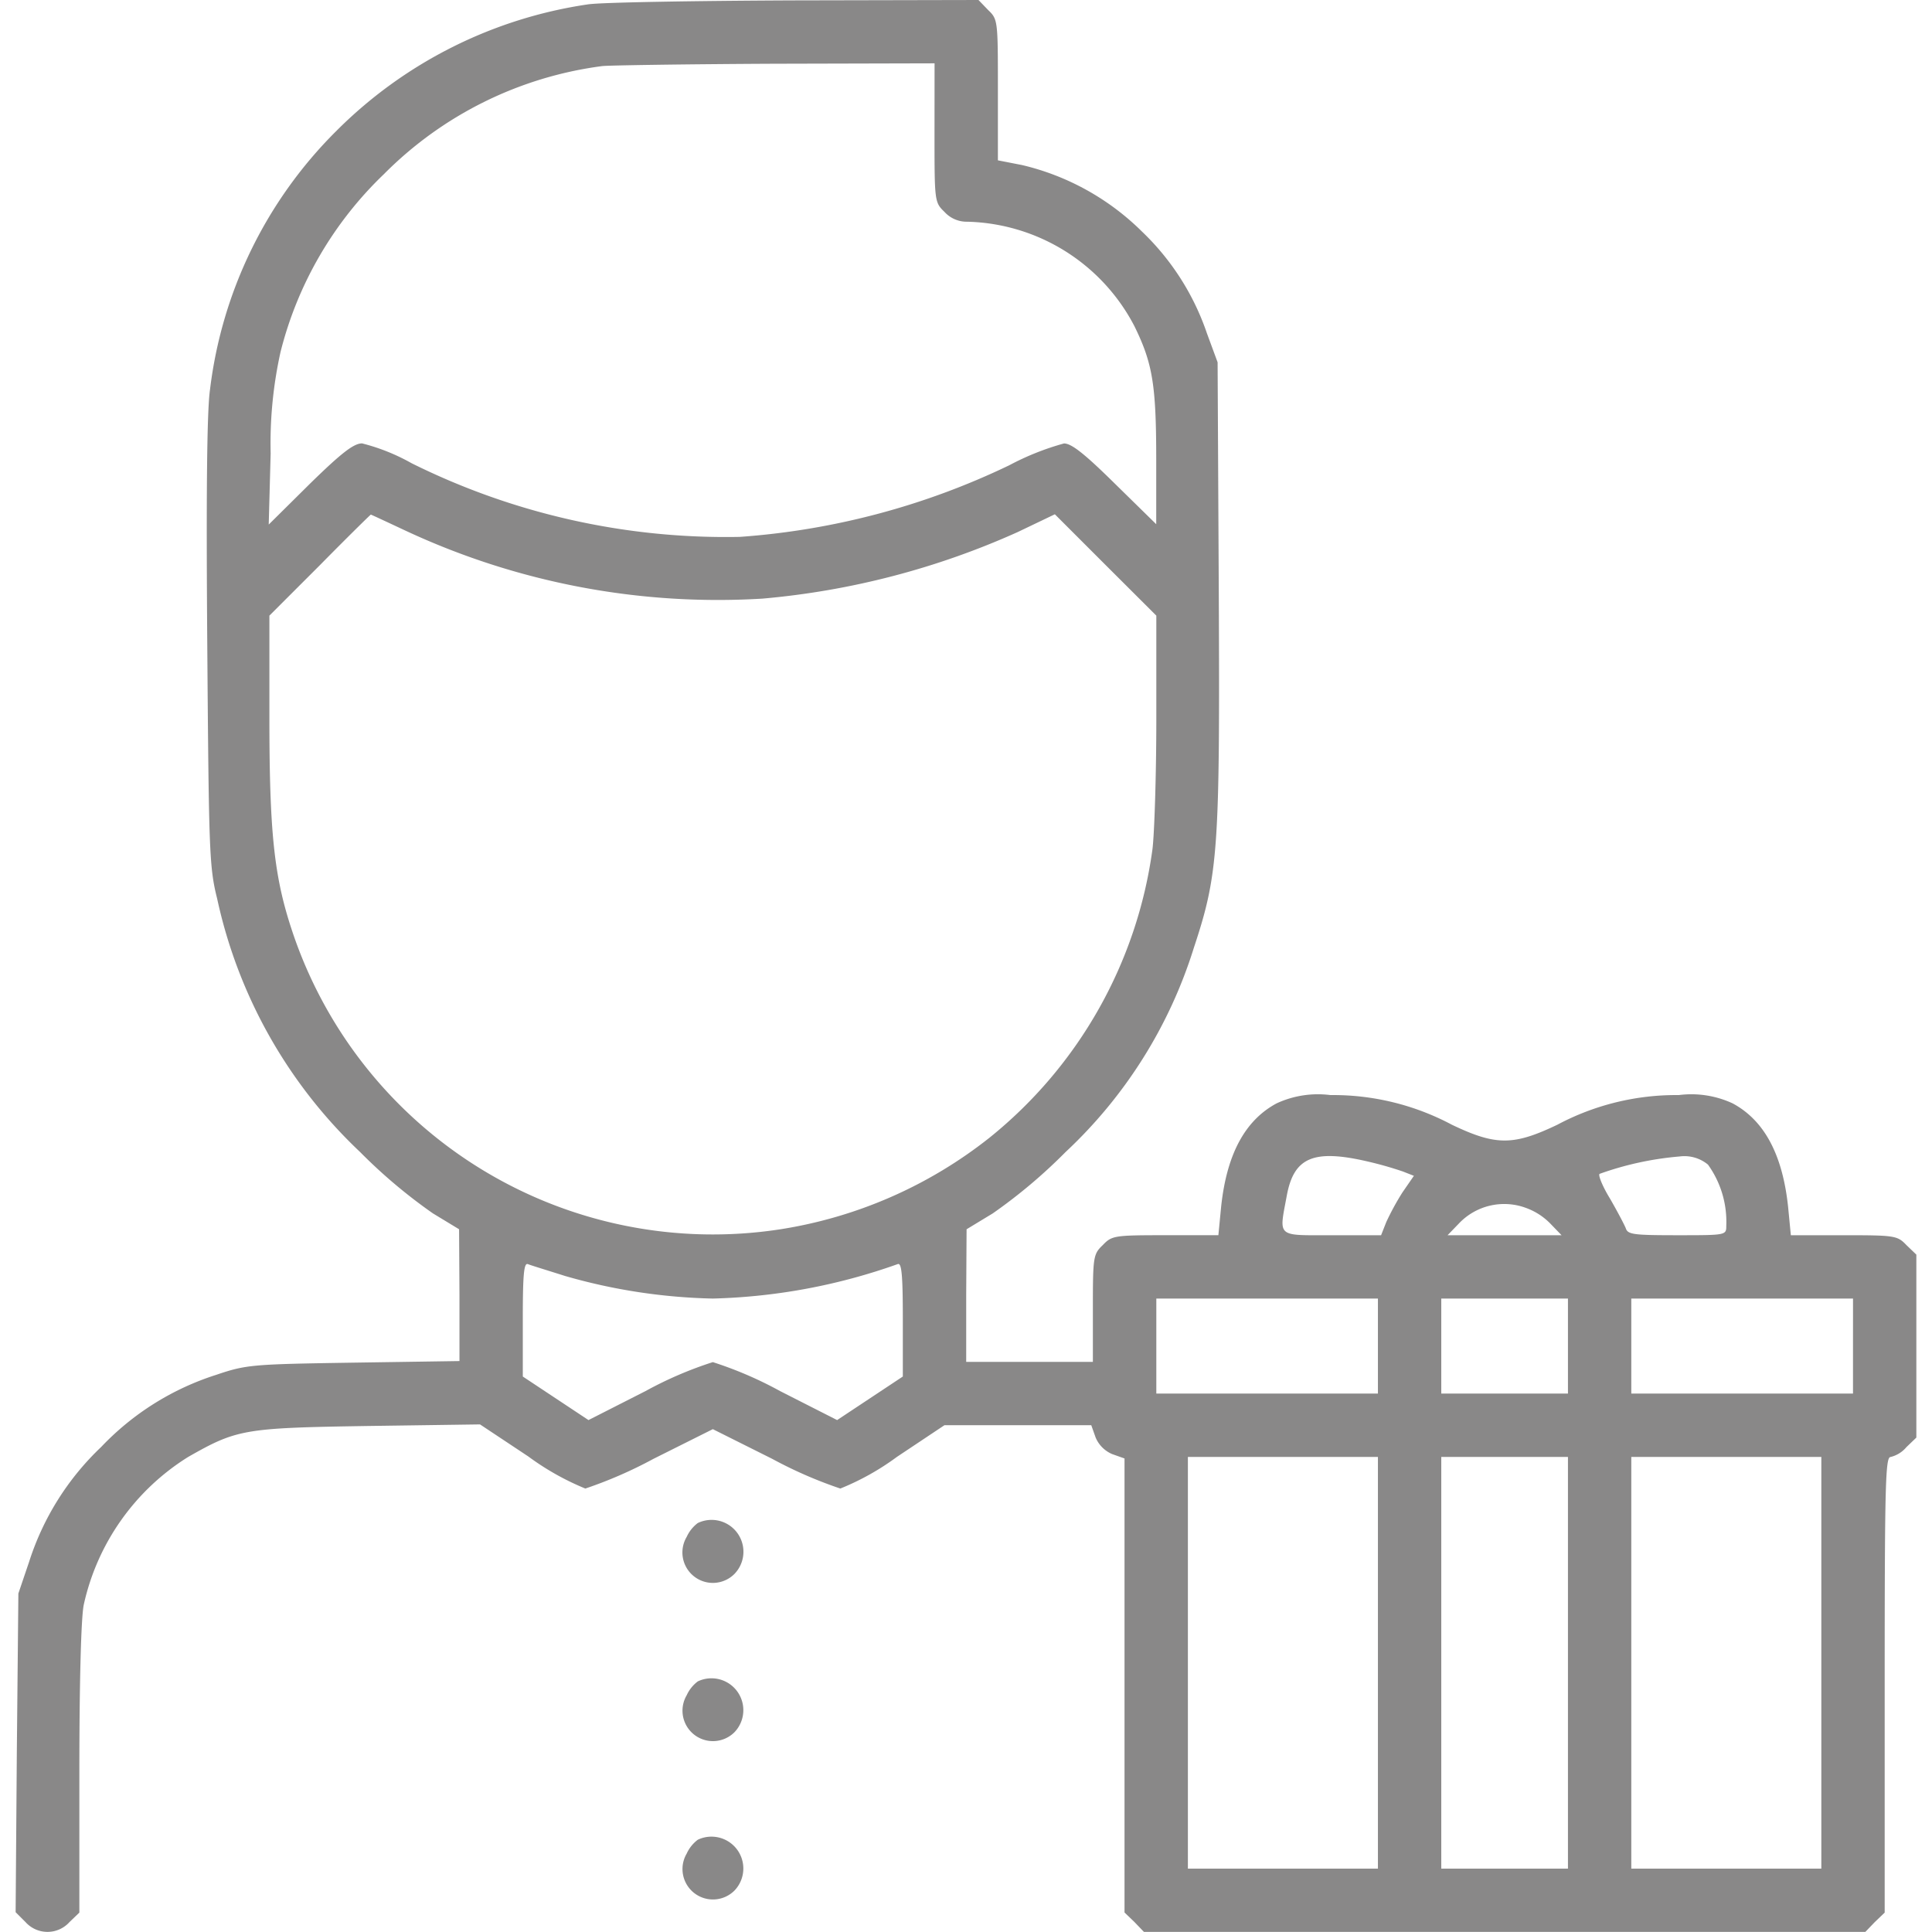 <svg xmlns="http://www.w3.org/2000/svg" xmlns:xlink="http://www.w3.org/1999/xlink" width="100" height="100" viewBox="0 0 100 100"><defs><clipPath id="a"><rect width="100" height="100" transform="translate(91 492)" fill="#fff" stroke="#707070" stroke-width="1"/></clipPath></defs><g transform="translate(-91 -492)" clip-path="url(#a)"><g transform="translate(88.551 594.459)"><path d="M32.889-102.234A23.14,23.14,0,0,0,19.877-95.7,22.7,22.7,0,0,0,13.32-82.3c-.164,1.107-.2,5.553-.143,13.156.082,10.738.1,11.557.512,13.2a25.414,25.414,0,0,0,7.4,13.115,27.221,27.221,0,0,0,3.77,3.176l1.352.82.02,3.422v3.4l-5.471.082c-5.266.082-5.553.1-7.131.635a14.107,14.107,0,0,0-5.943,3.73,14.107,14.107,0,0,0-3.73,5.943L3.4-19.98,3.32-11.742,3.258-3.484l.512.512a1.529,1.529,0,0,0,2.275,0l.512-.492V-10.82c0-4.324.082-7.848.225-8.566a12.069,12.069,0,0,1,5.41-7.664c2.52-1.434,2.889-1.5,9.283-1.6l5.82-.082,2.5,1.66a13.734,13.734,0,0,0,2.951,1.66,22.493,22.493,0,0,0,3.525-1.537l3.074-1.537,3.074,1.537a22.493,22.493,0,0,0,3.525,1.537,13.3,13.3,0,0,0,2.93-1.639l2.459-1.639h7.6l.225.635a1.609,1.609,0,0,0,.861.861l.635.225v23.5l.512.492.492.512H99l.492-.512L100-3.463v-11.8c0-10.492.041-11.783.307-11.783a1.552,1.552,0,0,0,.82-.512l.512-.492V-37.52l-.512-.492c-.471-.492-.594-.512-3.238-.512H95.143L95-40c-.287-2.7-1.23-4.467-2.869-5.348a5.08,5.08,0,0,0-2.787-.43,13.07,13.07,0,0,0-6.291,1.537c-2.275,1.086-3.176,1.086-5.451,0a13.07,13.07,0,0,0-6.291-1.537,5.08,5.08,0,0,0-2.787.43c-1.639.881-2.582,2.643-2.869,5.348l-.143,1.475H62.766c-2.643,0-2.766.02-3.238.512-.492.471-.512.594-.512,3.279v2.766H52.459V-35.41l.02-3.422,1.352-.82a27.221,27.221,0,0,0,3.77-3.176A24.377,24.377,0,0,0,64.242-53.4c1.271-3.832,1.352-5.1,1.291-18.422l-.061-11.885-.553-1.5a13.122,13.122,0,0,0-3.361-5.266,13.078,13.078,0,0,0-6.209-3.443L54.1-94.16v-3.648c0-3.607,0-3.648-.512-4.139l-.492-.512-9.488.02C38.381-102.418,33.566-102.336,32.889-102.234Zm17.93,6.639c0,3.545,0,3.607.512,4.1a1.553,1.553,0,0,0,1.189.512,10.024,10.024,0,0,1,8.648,5.41c.943,1.926,1.127,3.033,1.127,6.947v3.3l-2.131-2.09c-1.578-1.557-2.254-2.09-2.643-2.09a13.794,13.794,0,0,0-2.828,1.127,38.44,38.44,0,0,1-13.955,3.709A36.526,36.526,0,0,1,23.75-78.484a10.381,10.381,0,0,0-2.561-1.025c-.43,0-1.066.492-2.7,2.09l-2.131,2.111.1-3.689a21.8,21.8,0,0,1,.512-5.246,19.223,19.223,0,0,1,5.348-9.2,19.461,19.461,0,0,1,11.291-5.594c.287-.041,4.262-.1,8.873-.123l8.34-.021ZM23.422-75a38.213,38.213,0,0,0,18.5,3.525,40.889,40.889,0,0,0,13.2-3.443l1.926-.922,2.623,2.623L62.3-70.594v5.328c0,2.93-.1,5.963-.2,6.762a23.16,23.16,0,0,1-8.443,14.939,23.206,23.206,0,0,1-10.82,4.734A22.947,22.947,0,0,1,17.52-54.426c-.881-2.7-1.127-4.98-1.127-10.84v-5.328L19-73.2c1.434-1.455,2.623-2.623,2.643-2.623S22.459-75.451,23.422-75ZM73.258-42.336a18.691,18.691,0,0,1,1.8.512l.574.225-.594.861A13.537,13.537,0,0,0,74.2-39.2l-.266.676H71.393c-2.91,0-2.746.143-2.336-2.07C69.426-42.561,70.451-42.992,73.258-42.336Zm17.6.164a5.065,5.065,0,0,1,.943,3.156c0,.492,0,.492-2.541.492-2.3,0-2.561-.041-2.664-.369-.082-.2-.451-.9-.82-1.537-.389-.635-.615-1.209-.533-1.27a16.288,16.288,0,0,1,4.139-.9A1.908,1.908,0,0,1,90.861-42.172Zm-9.488,2.213a3.347,3.347,0,0,1,1.311.82l.594.615h-5.9l.594-.615A3.232,3.232,0,0,1,81.373-39.959ZM31.7-36.414a29.738,29.738,0,0,0,7.643,1.168,30.754,30.754,0,0,0,9.57-1.783c.2-.082.266.492.266,2.848v2.971l-1.7,1.127-1.7,1.127-2.951-1.5a19.78,19.78,0,0,0-3.484-1.5,19.78,19.78,0,0,0-3.484,1.5l-2.951,1.5-1.7-1.127-1.7-1.127V-34.18c0-2.357.061-2.93.266-2.848C29.918-36.967,30.8-36.7,31.7-36.414Zm42.07,3.627v2.459H62.3v-4.918H73.77Zm9.836,0v2.459H77.049v-4.918h6.557Zm14.754,0v2.459H86.885v-4.918H98.361ZM73.77-16.393V-5.738H63.934V-27.049H73.77Zm9.836,0V-5.738H77.049V-27.049h6.557Zm13.115,0V-5.738H86.885V-27.049h9.836Z" fill="#898888"/><path d="M38.566-23.627a1.861,1.861,0,0,0-.574.717A1.576,1.576,0,0,0,40.471-21,1.649,1.649,0,0,0,38.566-23.627Z" fill="#898888"/><path d="M38.566-15.43a1.861,1.861,0,0,0-.574.717,1.576,1.576,0,0,0,2.48,1.906A1.649,1.649,0,0,0,38.566-15.43Z" fill="#898888"/><path d="M38.566-7.234a1.861,1.861,0,0,0-.574.717,1.576,1.576,0,0,0,2.48,1.906A1.649,1.649,0,0,0,38.566-7.234Z" fill="#898888"/></g></g></svg>